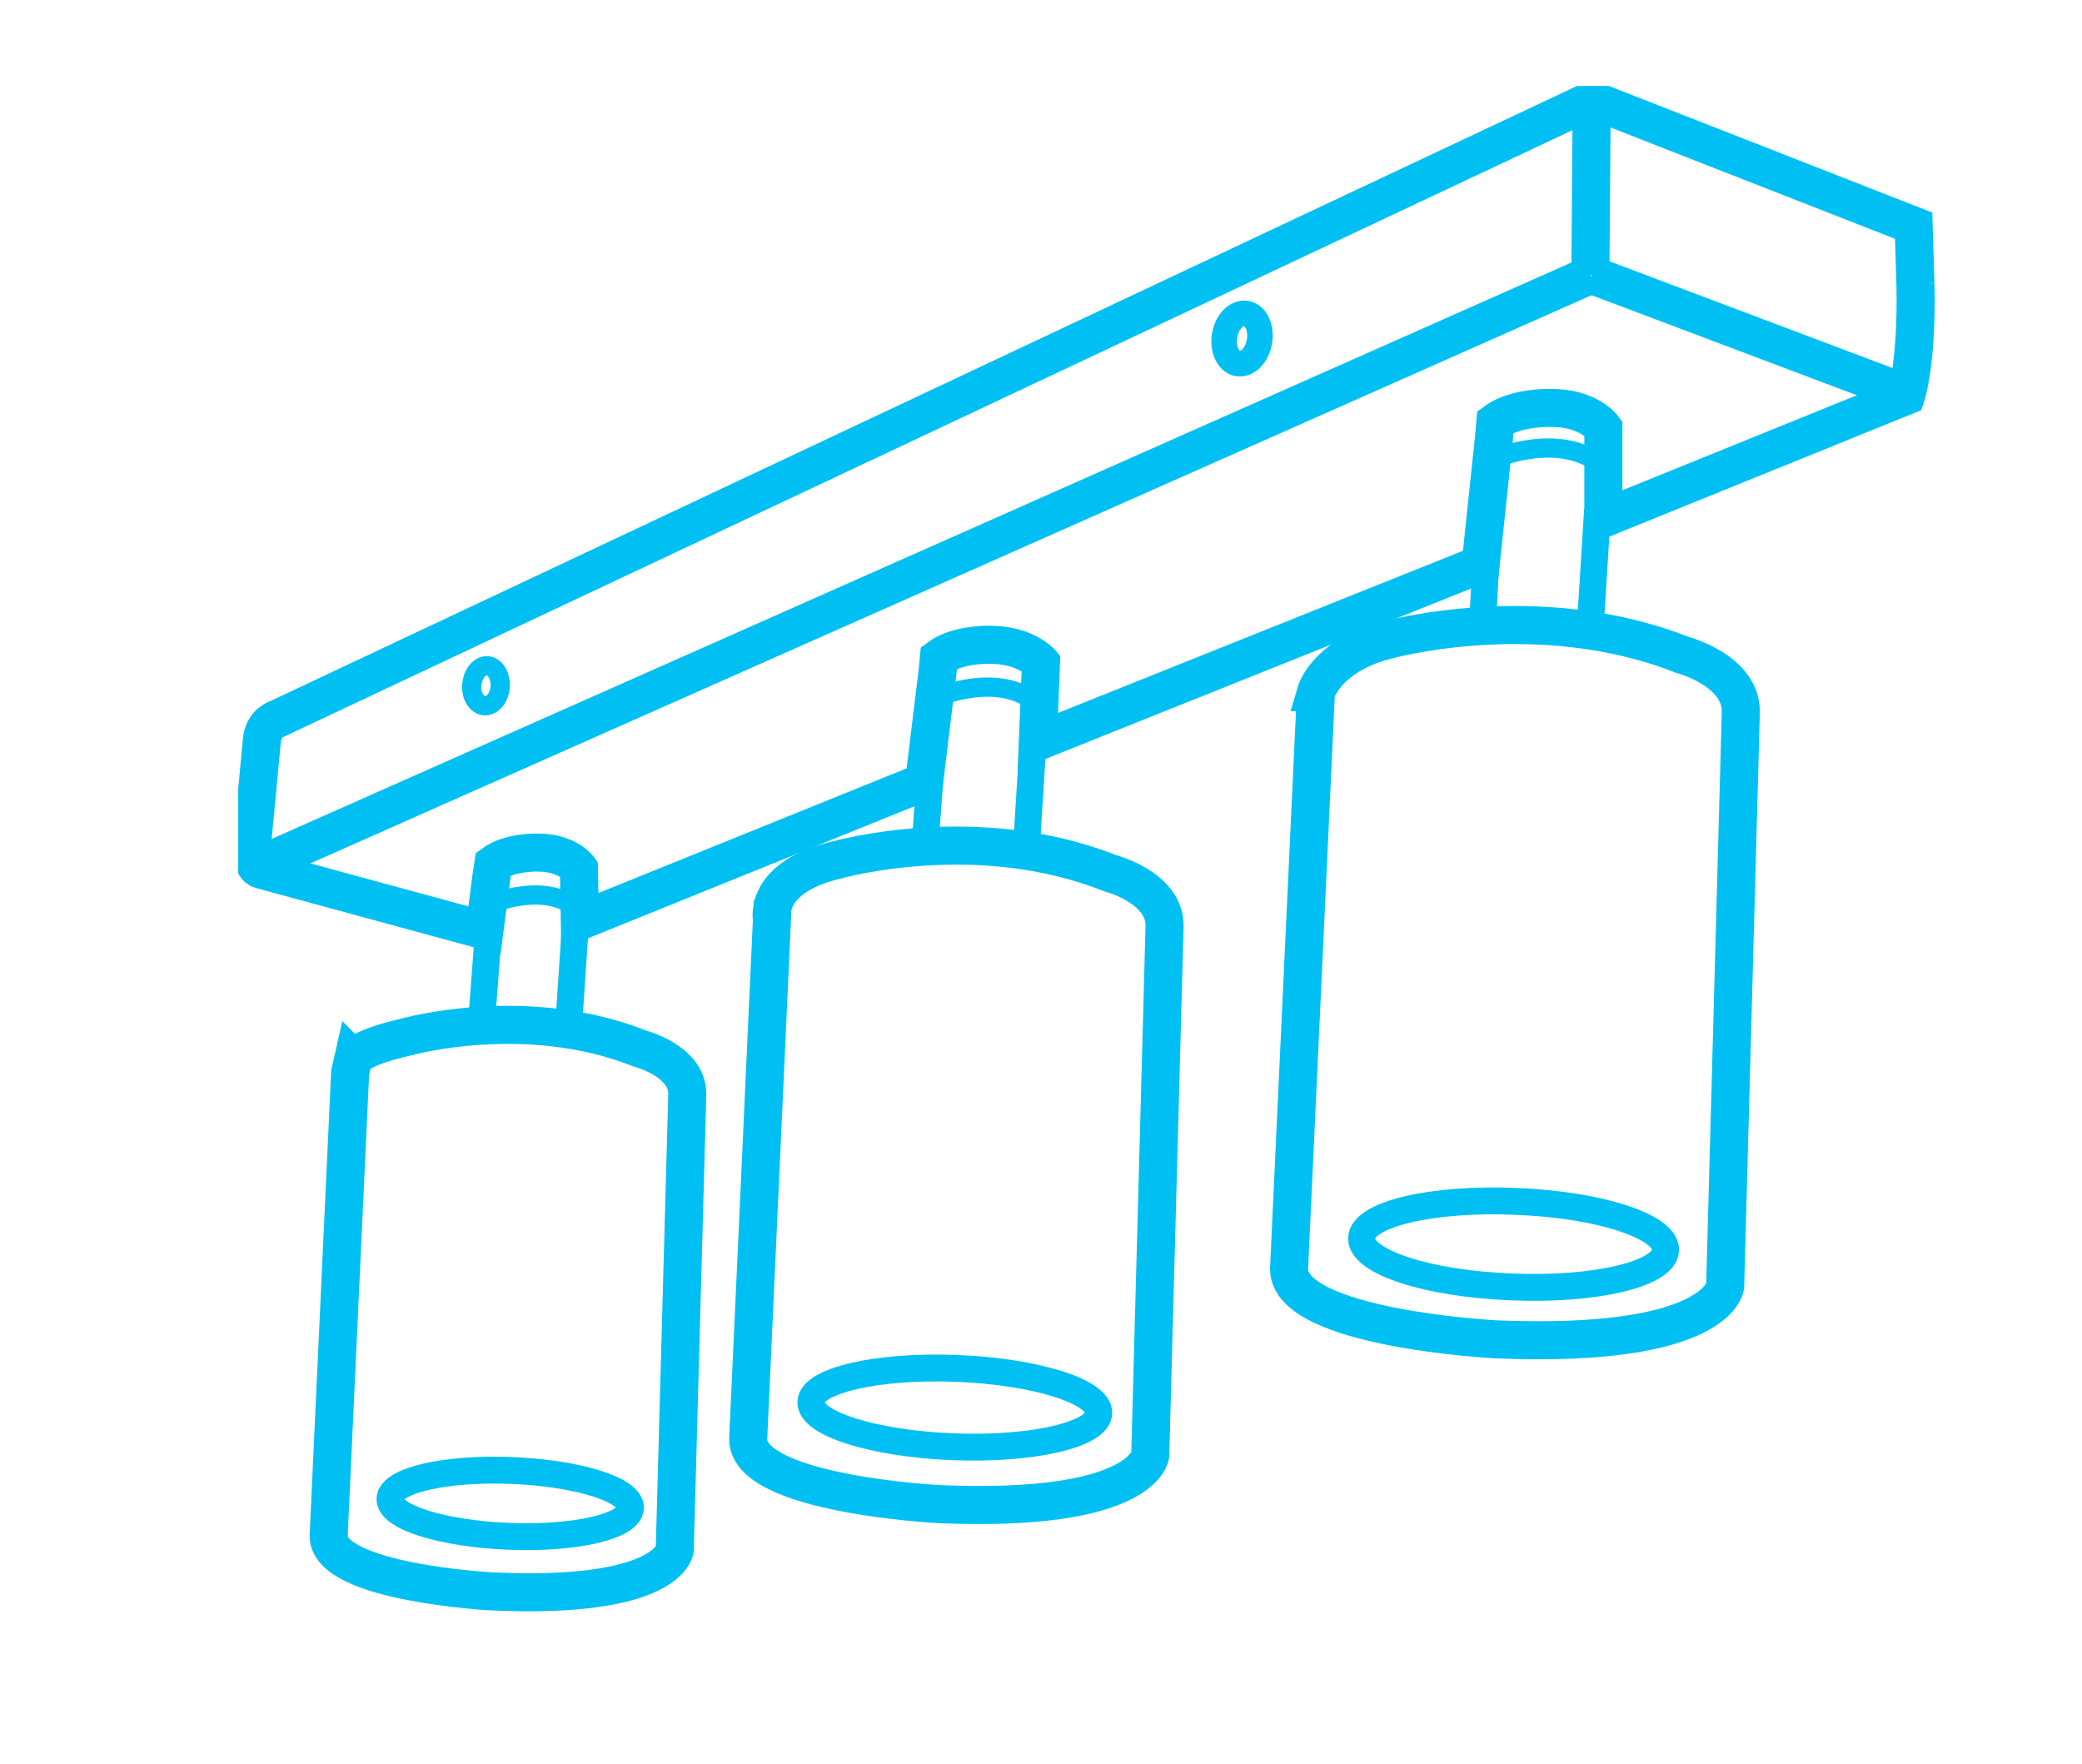 <?xml version="1.0" encoding="UTF-8"?>
<svg id="Layer_1" data-name="Layer 1" xmlns="http://www.w3.org/2000/svg" version="1.1" xmlns:xlink="http://www.w3.org/1999/xlink" viewBox="0 0 465 394">
  <defs>
    <style>
      .cls-1 {
        stroke-width: 0px;
      }

      .cls-1, .cls-2, .cls-3, .cls-4, .cls-5 {
        fill: none;
      }

      .cls-2 {
        stroke-width: 6px;
      }

      .cls-2, .cls-3, .cls-4, .cls-5 {
        stroke: #00c0f3;
      }

      .cls-3 {
        stroke-width: 8.5px;
      }

      .cls-6 {
        clip-path: url(#clippath);
      }

      .cls-4 {
        stroke-width: 4.3px;
      }

      .cls-5 {
        stroke-width: 5.7px;
      }
    </style>
    <clipPath id="clippath">
      <polygon class="cls-1" points="53.2 369.1 453.8 377.3 430.8 19.2 53.2 19.2 53.2 369.1"/>
    </clipPath>
  </defs>
  <g class="cls-6">
    <g>
      <path class="cls-3" d="M427.8,63.5l-.4-13.1-71.8-28.1L62,160.5s-3.1.9-3.5,4.7l-2.3,24.4s0,4,2,4.6l50,13.6,1.5-11.6.5-3.3c3.7-2.7,9.9-2.5,9.9-2.5,6.7,0,9.2,3.6,9.2,3.6l.2,11.7,76.9-31.1,3-24.6.3-3.1c4.3-3.2,11.5-2.9,11.5-2.9,7.8,0,11.3,4,11.3,4l-.7,17.6,98.9-39.6,3-28.5.3-3.3c4.6-3.4,12.5-3.1,12.5-3.1,8.4,0,11.6,4.5,11.6,4.5v20.2l67.6-27.4s2.5-7.3,2.1-24.9h0Z"/>
      <line class="cls-3" x1="57.3" y1="193.5" x2="355.2" y2="61.4"/>
      <path class="cls-3" d="M172.4,205.2s-1.9-9.4,14.7-13.2c0,0,31.1-8.8,60.8,3,0,0,12.2,3.1,12.2,11.7l-3.2,118.3s-1.5,12.9-47.4,10.9c0,0-42.4-2.2-42.4-14.5l5.5-120.2-.2,4h0Z"/>
      <path class="cls-3" d="M78.9,236.5s.8-2.4,11.8-4.9c0,0,26.7-7.6,52.3,2.6,0,0,10.5,2.7,10.5,10.1l-2.8,101.8s-1.3,11.1-40.8,9.3c0,0-36.5-1.9-36.5-12.4l4.8-103.4h0l.7-3.1Z"/>
      <path class="cls-3" d="M293.9,154.6s2.4-8.2,15.7-11.6c0,0,33.7-9.5,66,3.2,0,0,13.2,3.4,13.2,12.7l-3.5,128.4s-1.6,13.9-51.4,11.8c0,0-46-2.4-46-15.7l6-128.8h0Z"/>
      <path class="cls-4" d="M209.4,155.7s13.7-6,22.5,1.6"/>
      <path class="cls-4" d="M109.9,201.8s11.8-5.1,19.3,1.3"/>
      <path class="cls-4" d="M333.7,102.5s14.8-6.5,24.4,1.7"/>
      <line class="cls-3" x1="355.5" y1="22.4" x2="355.2" y2="61.4"/>
      <line class="cls-3" x1="425.5" y1="87.8" x2="355.5" y2="61.4"/>
      <path class="cls-4" d="M108.1,157.6c1.8.2,3.4-1.7,3.6-4.1s-1-4.6-2.7-4.8c-1.8-.2-3.4,1.7-3.6,4.1-.3,2.5,1,4.6,2.7,4.8Z"/>
      <path class="cls-5" d="M276.5,81.2c2.2.3,4.3-1.9,4.8-5s-.9-5.9-3-6.2c-2.2-.3-4.3,1.9-4.8,5s.9,5.9,3,6.2Z"/>
      <path class="cls-2" d="M212.8,323.1c17.8.7,32.4-2.7,32.6-7.5.2-4.8-14-9.3-31.7-10-17.8-.7-32.4,2.7-32.6,7.5-.2,4.8,14,9.3,31.7,10Z"/>
      <path class="cls-2" d="M337.6,287.4c18.8.8,34.2-2.9,34.4-8.2.2-5.3-14.8-10.2-33.5-10.9-18.8-.8-34.2,2.9-34.4,8.2-.2,5.3,14.8,10.2,33.5,10.9Z"/>
      <path class="cls-2" d="M113.6,343.1c14.8.6,27-2.2,27.2-6.3.2-4.1-11.7-7.8-26.5-8.4s-27,2.2-27.2,6.3c-.2,4.1,11.7,7.8,26.5,8.4Z"/>
    </g>
  </g>
  <line class="cls-2" x1="109.1" y1="207.7" x2="107.5" y2="229.1"/>
  <line class="cls-2" x1="207.9" y1="171.1" x2="206.6" y2="188.7"/>
  <line class="cls-2" x1="332" y1="122.4" x2="331.1" y2="140.1"/>
  <line class="cls-2" x1="128.6" y1="205.2" x2="127" y2="229.1"/>
  <line class="cls-2" x1="230.8" y1="164.2" x2="229.2" y2="190.1"/>
  <line class="cls-2" x1="356.8" y1="113.8" x2="355.1" y2="141.2"/>
</svg>
